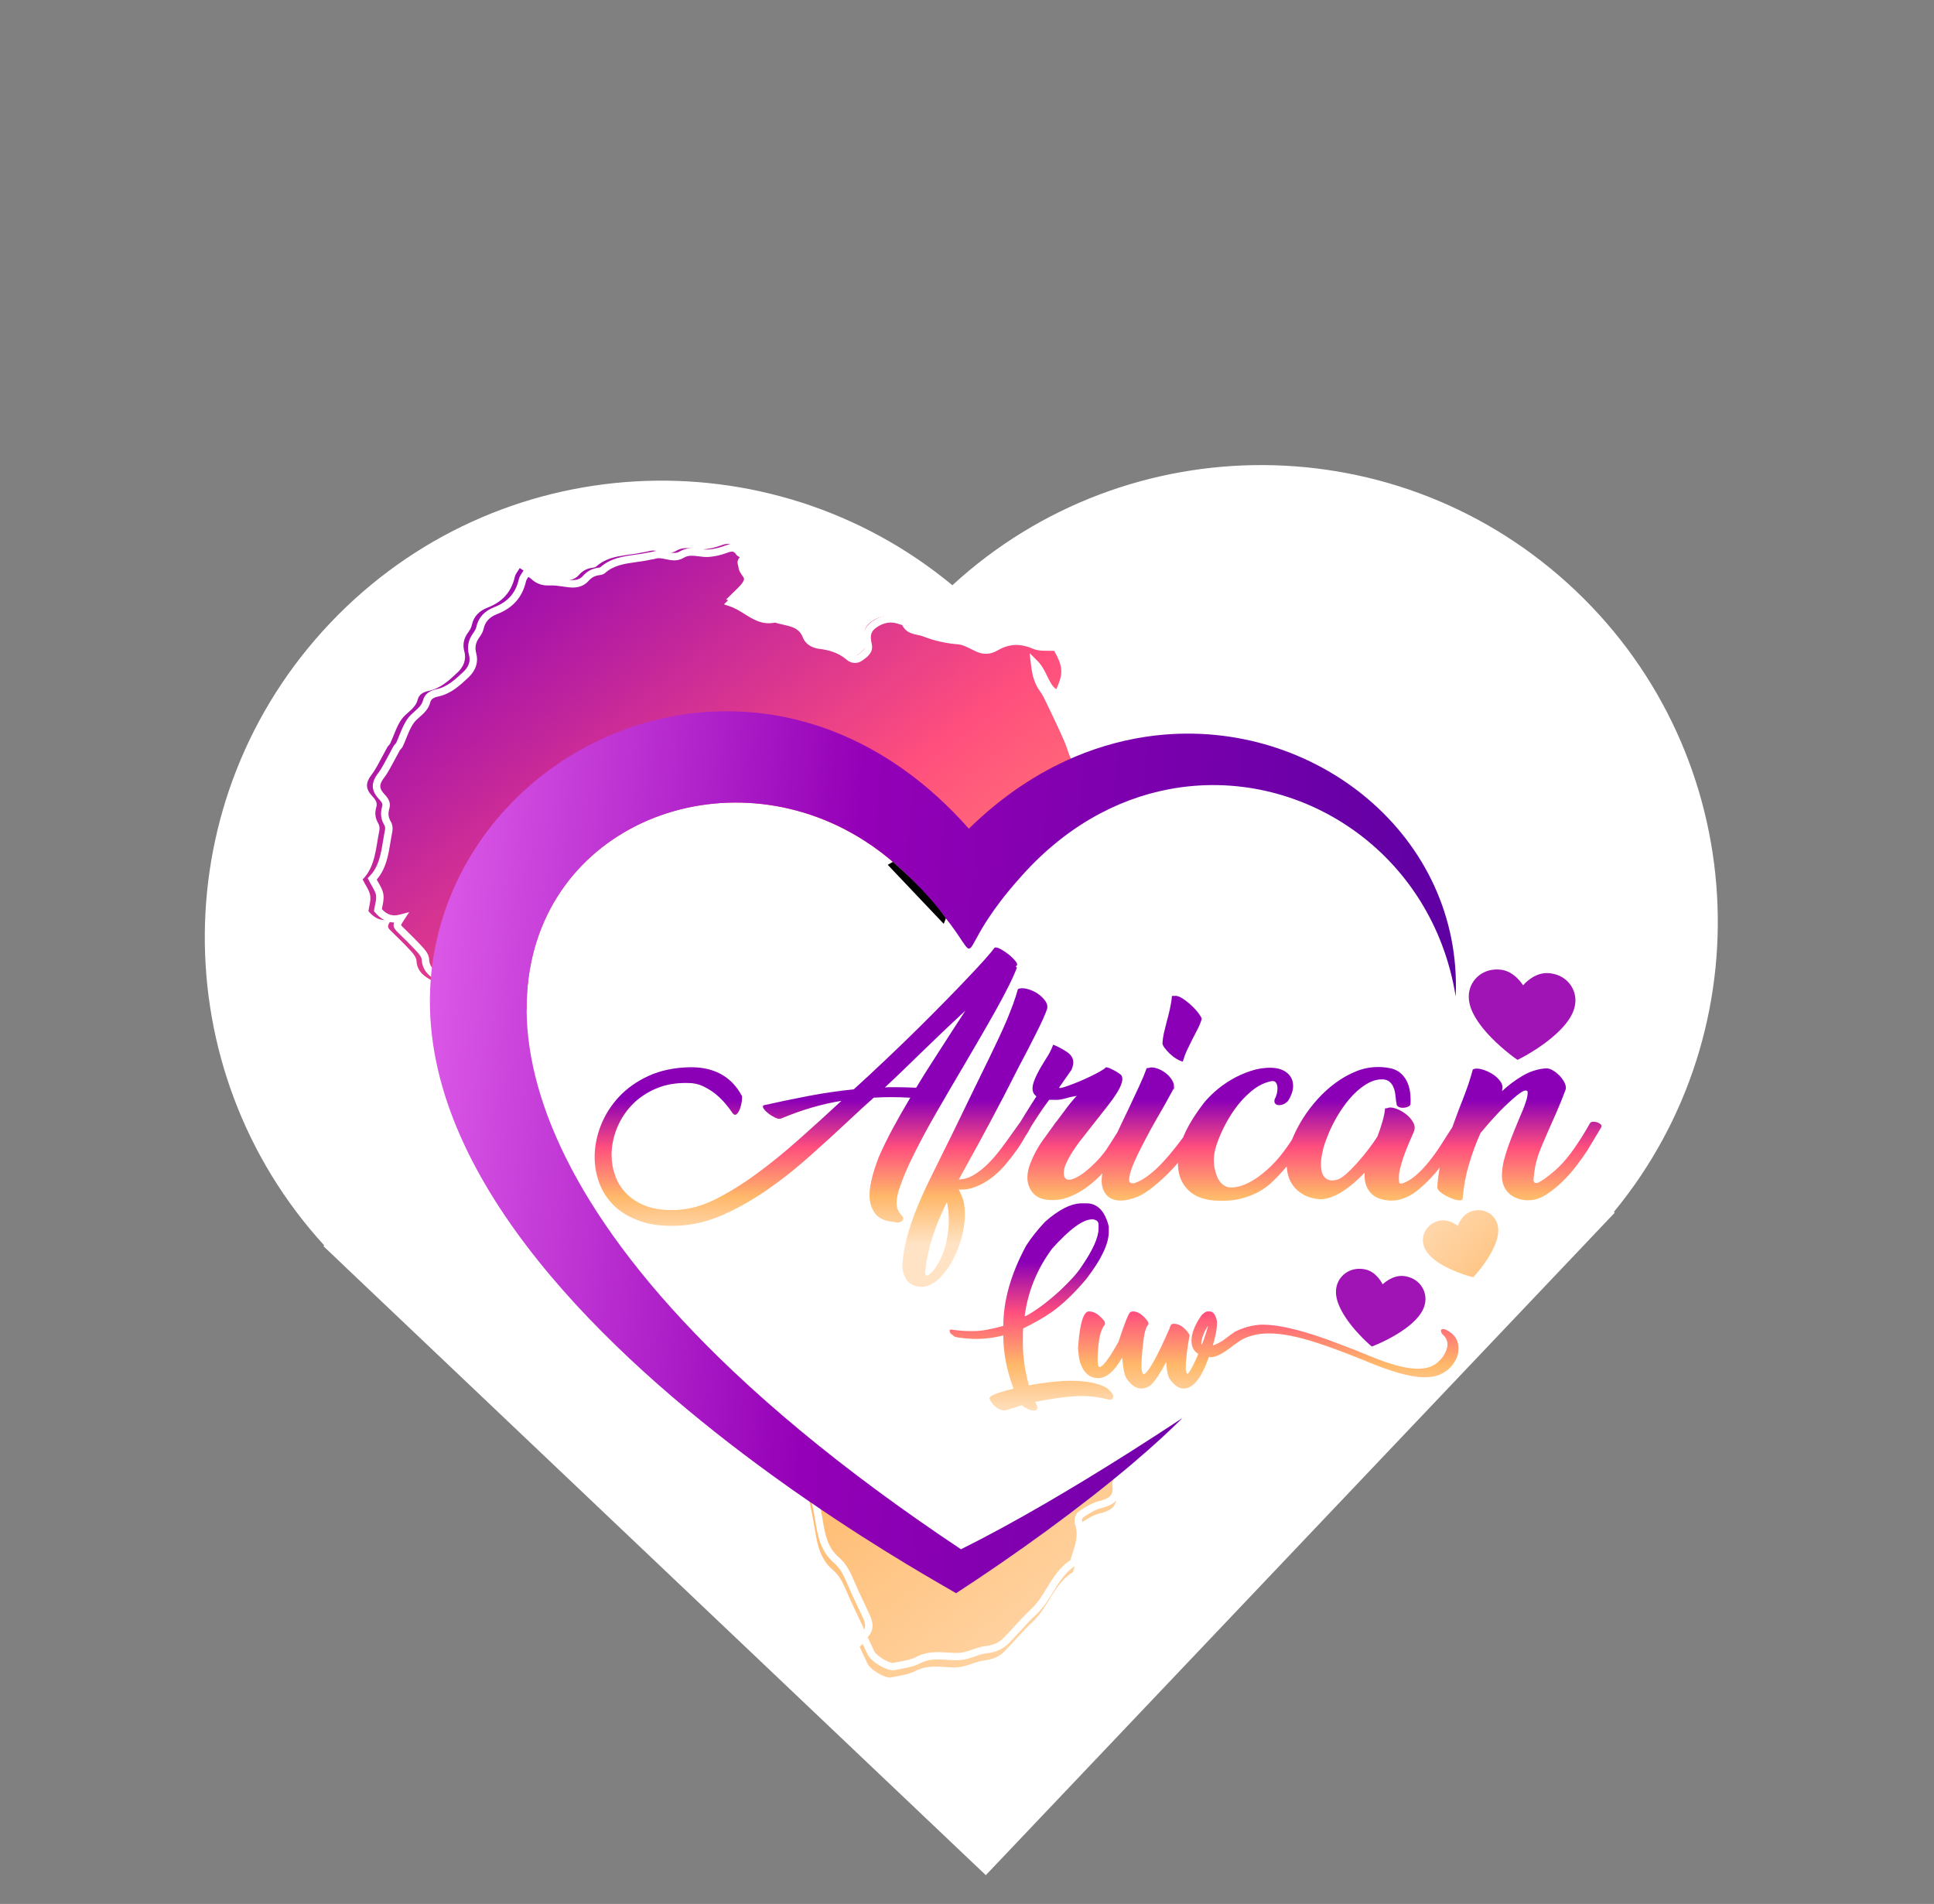 <svg width="64" height="63" viewBox="0 0 64 63" fill="none" xmlns="http://www.w3.org/2000/svg">
<rect x="0" y="0" width="64" height="63" fill="#808080" stroke="none"/>
<path fill-rule="evenodd" clip-rule="evenodd" d="M10.728 41.208C5.421 35.406 5.433 26.401 10.93 20.611C16.436 14.813 25.446 14.341 31.516 19.365C37.316 14.033 46.34 14.036 52.139 19.543C57.929 25.04 58.407 34.032 53.407 40.101L53.434 40.127L52.773 40.824C52.746 40.852 52.719 40.881 52.693 40.909L32.623 62.047L32.623 62.046L32.622 62.047L11.484 41.978C11.43 41.926 11.375 41.874 11.322 41.822L10.703 41.234L10.728 41.208Z" fill="white"/>
<g clip-path="url(#clip0_4839_2568)">
<path fill-rule="evenodd" clip-rule="evenodd" d="M36.344 26.725C36.344 26.734 36.339 26.741 36.331 26.746C36.312 26.757 36.273 26.757 36.226 26.751C36.125 26.739 35.98 26.698 35.873 26.675C35.787 26.657 35.725 26.651 35.733 26.683C35.733 26.683 35.733 26.683 35.733 26.685C35.731 26.698 35.737 26.78 35.733 26.781C34.294 27.052 33.489 28.093 32.288 29.474C31.905 29.904 31.642 30.26 31.457 30.543C31.451 30.551 31.447 30.559 31.442 30.567C31.369 30.469 31.288 30.362 31.196 30.246C31.192 30.241 31.188 30.237 31.183 30.231C31.108 30.137 31.024 30.036 30.932 29.928C30.882 29.869 30.828 29.808 30.772 29.744C30.635 29.59 30.483 29.425 30.312 29.249C30.309 29.246 30.305 29.242 30.302 29.238C30.256 29.192 30.209 29.144 30.161 29.095C30.159 29.093 30.156 29.09 30.154 29.088C30.143 29.077 30.132 29.066 30.121 29.054C30.11 29.044 30.099 29.033 30.087 29.021C29.949 28.88 29.808 28.747 29.663 28.619C29.33 28.323 28.983 28.061 28.626 27.83C28.479 27.735 28.329 27.645 28.179 27.562C23.494 24.947 17.404 27.619 17.428 33.393C17.428 33.403 17.428 33.414 17.428 33.424C17.306 33.444 17.185 33.471 17.065 33.506C16.947 33.54 16.829 33.582 16.71 33.63C16.676 33.644 16.641 33.658 16.607 33.673C16.548 33.698 16.477 33.715 16.405 33.719C16.339 33.724 16.275 33.718 16.22 33.699C15.978 33.617 15.726 33.522 15.524 33.372C15.101 33.055 14.711 32.696 14.253 32.423C14.23 32.409 14.207 32.395 14.183 32.381C13.976 32.263 13.796 32.087 13.784 31.801C13.779 31.694 13.695 31.576 13.616 31.489C13.403 31.257 13.178 31.036 12.952 30.817C12.806 30.676 12.801 30.656 12.96 30.415C12.647 30.498 12.407 30.406 12.191 30.149C12.212 29.994 12.279 29.804 12.25 29.63C12.221 29.454 12.096 29.294 12 29.102C12.426 28.667 12.435 28.056 12.553 27.483C12.568 27.408 12.557 27.311 12.519 27.247C12.412 27.071 12.397 26.898 12.453 26.705C12.497 26.561 12.426 26.458 12.323 26.348C12.085 26.096 12.093 25.901 12.298 25.632C12.372 25.536 12.433 25.431 12.492 25.326C12.603 25.128 12.706 24.924 12.817 24.724C12.842 24.677 12.893 24.644 12.915 24.596C13.04 24.327 13.123 24.03 13.293 23.795C13.454 23.572 13.746 23.453 13.823 23.148C13.867 22.978 14.005 22.899 14.185 22.861C14.576 22.78 14.862 22.514 15.139 22.253C15.335 22.069 15.441 21.835 15.365 21.554C15.303 21.33 15.347 21.127 15.483 20.938C15.538 20.862 15.594 20.776 15.613 20.687C15.673 20.389 15.872 20.206 16.133 20.106C16.621 19.919 16.921 19.593 17.036 19.087C17.058 18.99 17.136 18.906 17.199 18.796C17.293 18.861 17.364 18.9 17.422 18.951C17.422 18.951 17.423 18.951 17.423 18.953C17.517 19.038 17.617 19.092 17.73 19.117C17.797 19.132 17.868 19.137 17.945 19.133C18.16 19.123 18.377 19.168 18.592 19.194C18.809 19.222 19.012 19.192 19.157 19.025C19.284 18.883 19.428 18.806 19.614 18.786C19.654 18.781 19.7 18.77 19.729 18.745C20.169 18.353 20.743 18.395 21.268 18.279C21.335 18.263 21.404 18.259 21.469 18.239C21.773 18.146 22.077 18.41 22.387 18.221C22.675 18.045 22.996 18.204 23.3 18.176C23.471 18.16 23.645 18.121 23.807 18.064C23.994 17.999 24.152 17.929 24.302 18.136C24.304 18.139 24.307 18.143 24.309 18.146C24.327 18.172 24.362 18.188 24.403 18.2C24.47 18.218 24.557 18.225 24.635 18.247C24.615 18.273 24.593 18.3 24.572 18.327C24.547 18.358 24.522 18.39 24.494 18.421C24.377 18.551 24.379 18.663 24.487 18.814C24.69 19.098 24.668 19.205 24.428 19.446C24.317 19.557 24.202 19.666 24.028 19.837C24.091 19.858 24.152 19.883 24.211 19.911C24.659 20.127 24.985 20.505 25.521 20.373C25.81 20.476 26.151 20.475 26.381 20.687C26.455 20.753 26.517 20.84 26.562 20.959C26.602 21.062 26.682 21.142 26.785 21.194C26.855 21.23 26.935 21.253 27.02 21.263C27.363 21.304 27.686 21.403 27.96 21.627C27.971 21.635 27.982 21.644 27.993 21.654C28.014 21.672 28.034 21.686 28.055 21.697C28.155 21.751 28.269 21.746 28.374 21.67C28.518 21.567 28.682 21.458 28.634 21.248C28.573 20.977 28.576 20.75 28.84 20.567C29.124 20.368 29.413 20.324 29.732 20.442C29.782 20.461 29.863 20.471 29.878 20.505C29.886 20.526 29.895 20.546 29.906 20.563C29.93 20.605 29.958 20.639 29.989 20.666C30.135 20.792 30.352 20.783 30.529 20.852C30.895 20.996 31.271 21.078 31.668 21.109C31.888 21.127 32.101 21.268 32.313 21.362C32.528 21.457 32.712 21.446 32.928 21.32C33.333 21.084 33.756 21.066 34.208 21.264C34.414 21.353 34.679 21.309 34.947 21.328C35.132 21.641 35.229 21.868 35.238 22.1C35.247 22.333 35.167 22.571 35 22.908C34.565 22.723 34.573 22.217 34.215 21.86C34.233 22.026 34.257 22.171 34.295 22.302C34.295 22.304 34.295 22.305 34.297 22.306C34.341 22.463 34.404 22.601 34.499 22.731C34.584 22.849 34.651 22.981 34.713 23.112C34.918 23.541 35.124 23.968 35.316 24.402C35.41 24.611 35.47 24.835 35.559 25.046C35.569 25.071 35.58 25.096 35.591 25.119C35.65 25.247 35.742 25.378 35.854 25.46C35.909 25.499 35.958 25.542 36 25.587C36.222 25.821 36.295 26.122 36.346 26.437C36.361 26.53 36.353 26.628 36.346 26.722L36.344 26.725Z" fill="url(#paint0_linear_4839_2568)"/>
<path fill-rule="evenodd" clip-rule="evenodd" d="M36.989 49.169C36.978 49.219 36.956 49.271 36.942 49.321C36.935 49.35 36.929 49.377 36.929 49.404C36.929 49.412 36.929 49.42 36.931 49.427C36.998 49.86 36.743 49.992 36.38 50.081C36.169 50.134 35.971 50.263 35.786 50.385C35.753 50.407 35.727 50.431 35.709 50.458C35.653 50.535 35.653 50.635 35.693 50.769C35.715 50.843 35.727 50.916 35.732 50.988C35.756 51.34 35.601 51.679 35.505 52.02C34.864 52.415 34.695 53.185 34.165 53.673C33.838 53.975 33.555 54.323 33.242 54.64C33.06 54.825 32.832 54.915 32.561 54.944C32.336 54.968 32.123 55.078 31.9 55.133C31.777 55.164 31.645 55.178 31.517 55.174C31.105 55.161 30.699 55.077 30.295 55.291C30.055 55.417 29.759 55.445 29.485 55.505C29.3 55.545 28.808 55.253 28.711 55.057C28.628 54.884 28.55 54.709 28.447 54.491C28.54 54.418 28.593 54.34 28.618 54.261C28.636 54.202 28.639 54.141 28.632 54.08C28.62 53.98 28.579 53.876 28.531 53.773C28.355 53.397 28.172 53.024 28.009 52.642C27.897 52.38 27.781 52.133 27.553 51.941C27.068 51.529 27.025 50.933 26.924 50.366C26.84 49.891 26.695 49.423 26.727 48.931C26.728 48.912 26.729 48.892 26.731 48.873C26.737 48.806 26.698 48.728 26.662 48.665C26.362 48.133 26.057 47.606 25.754 47.076C25.731 47.037 25.716 46.99 25.685 46.96C25.317 46.611 24.356 47.246 24.421 46.836C24.463 46.875 25.589 48.394 25.631 48.432C25.937 48.71 26.135 48.523 26.464 48.804C26.623 48.941 26.811 49.173 26.975 49.31C26.988 49.32 28.763 50.789 28.776 50.8C30.151 51.94 29.906 50.718 31.707 51.917C33.293 51.127 34.915 49.896 36.526 48.877C36.526 48.879 37.493 48.045 37.493 48.046C37.541 48.145 37.02 48.337 37.063 48.438C37.096 48.514 36.885 48.418 36.922 48.492C36.977 48.6 37.007 48.604 37.02 48.716C37.038 48.865 37.023 49.014 36.989 49.168V49.169Z" fill="url(#paint1_linear_4839_2568)"/>
<path d="M29.555 55.267C29.29 55.267 28.819 54.966 28.714 54.753C28.661 54.643 28.61 54.533 28.554 54.411L28.507 54.309C28.489 54.271 28.472 54.232 28.453 54.192L28.412 54.105L28.488 54.046C28.509 54.029 28.527 54.012 28.543 53.996C28.658 53.874 28.656 53.745 28.534 53.483C28.491 53.391 28.447 53.298 28.404 53.206C28.274 52.932 28.14 52.649 28.018 52.365C27.911 52.112 27.805 51.89 27.602 51.717C27.145 51.331 27.058 50.802 26.974 50.29C26.963 50.224 26.952 50.159 26.941 50.093C26.92 49.975 26.894 49.853 26.87 49.737C26.822 49.511 26.773 49.279 26.751 49.042C26.736 48.877 26.736 48.728 26.749 48.587C26.751 48.568 26.738 48.535 26.724 48.507C26.704 48.488 26.684 48.47 26.665 48.451C26.575 48.365 26.489 48.285 26.418 48.223C26.235 48.067 25.928 47.718 25.631 47.381C25.612 47.359 25.594 47.338 25.576 47.317C25.557 47.308 25.539 47.299 25.523 47.292C25.352 47.21 25.316 47.192 25.291 47.168C25.234 47.114 25.188 47.075 25.152 47.044C24.997 46.911 24.964 46.858 24.964 46.608V46.332L25.169 46.518C25.299 46.636 25.504 46.866 25.727 47.12C25.931 47.218 25.968 47.243 25.992 47.285C26.131 47.528 26.273 47.648 26.423 47.775C26.577 47.905 26.736 48.039 26.889 48.299C26.889 48.296 26.889 48.292 26.888 48.288C26.851 47.993 26.859 47.832 26.911 47.804L26.983 47.764L27.048 47.816C27.203 47.945 27.36 48.077 27.521 48.209C28.768 49.248 30.18 50.425 31.749 51.476C32 51.351 32.23 51.238 32.446 51.132C33.559 50.585 34.294 50.224 35.619 49.386C35.637 49.375 35.94 49.176 36.184 49.017C36.379 48.889 36.552 48.776 36.566 48.767L36.689 48.689L36.697 48.706C36.743 48.665 36.8 48.612 36.843 48.571C37.006 48.418 37.096 48.336 37.176 48.317C37.24 48.262 37.314 48.205 37.396 48.14C37.479 48.075 37.57 48.004 37.664 47.925C37.701 47.894 37.741 47.86 37.783 47.823C37.786 47.821 37.789 47.818 37.792 47.816C37.795 47.813 37.798 47.811 37.802 47.807H37.802C37.895 47.741 37.958 47.798 37.976 47.818L38.056 47.908L37.965 47.989C37.919 48.029 37.873 48.068 37.829 48.106C37.457 48.424 37.335 48.528 37.273 48.556C37.199 48.625 37.148 48.684 37.143 48.727C37.136 48.787 37.127 48.848 37.112 48.915C37.104 48.951 37.093 48.984 37.082 49.016C37.068 49.056 37.052 49.102 37.056 49.126C37.067 49.197 37.07 49.265 37.066 49.327C37.063 49.363 37.058 49.398 37.049 49.431C36.976 49.73 36.704 49.837 36.42 49.907C36.231 49.955 36.041 50.08 35.873 50.19C35.82 50.225 35.783 50.265 35.828 50.422L35.83 50.428C35.884 50.609 35.891 50.796 35.855 51.006C35.826 51.171 35.773 51.333 35.723 51.489C35.696 51.57 35.669 51.654 35.647 51.735L35.634 51.78L35.593 51.805C35.258 52.012 35.062 52.331 34.855 52.669C34.694 52.931 34.528 53.202 34.29 53.422C34.103 53.595 33.926 53.788 33.755 53.976C33.634 54.107 33.51 54.243 33.383 54.373C33.194 54.564 32.95 54.674 32.637 54.708C32.515 54.721 32.394 54.764 32.265 54.809C32.18 54.838 32.092 54.869 32.001 54.892C31.872 54.925 31.729 54.94 31.589 54.936C31.509 54.934 31.43 54.928 31.351 54.923C31.035 54.903 30.736 54.883 30.445 55.037C30.25 55.14 30.03 55.181 29.817 55.221C29.748 55.233 29.681 55.246 29.615 55.261C29.596 55.265 29.577 55.267 29.556 55.267L29.555 55.267ZM28.713 54.172C28.718 54.184 28.724 54.196 28.73 54.209L28.777 54.31C28.832 54.43 28.882 54.539 28.935 54.647C29.01 54.801 29.448 55.048 29.561 55.024C29.63 55.009 29.699 54.996 29.77 54.983C29.974 54.944 30.166 54.909 30.328 54.824C30.68 54.637 31.029 54.66 31.366 54.682C31.442 54.686 31.519 54.692 31.595 54.694C31.713 54.698 31.832 54.685 31.939 54.658C32.019 54.638 32.099 54.61 32.182 54.581C32.318 54.533 32.459 54.484 32.609 54.468C32.865 54.44 33.056 54.356 33.205 54.204C33.33 54.077 33.453 53.944 33.57 53.815C33.745 53.623 33.926 53.426 34.12 53.245C34.333 53.049 34.483 52.804 34.642 52.545C34.848 52.21 35.061 51.863 35.42 51.627C35.441 51.556 35.464 51.485 35.486 51.417C35.536 51.261 35.584 51.114 35.61 50.965C35.64 50.791 35.635 50.645 35.593 50.504C35.592 50.501 35.59 50.492 35.588 50.485C35.565 50.406 35.492 50.151 35.734 49.99C35.919 49.869 36.127 49.731 36.358 49.674C36.651 49.601 36.773 49.52 36.808 49.375C36.813 49.355 36.816 49.334 36.818 49.312C36.821 49.267 36.819 49.217 36.811 49.164C36.798 49.082 36.824 49.007 36.846 48.941C36.853 48.92 36.86 48.901 36.865 48.882C36.773 48.962 36.711 49.001 36.651 49.002C36.585 49.046 36.457 49.129 36.317 49.221C35.995 49.431 35.766 49.581 35.749 49.592C34.413 50.437 33.673 50.8 32.553 51.35C32.319 51.465 32.069 51.589 31.794 51.726L31.73 51.758L31.67 51.718C30.066 50.65 28.629 49.453 27.361 48.397C27.281 48.33 27.201 48.264 27.122 48.198C27.125 48.219 27.128 48.24 27.13 48.26C27.167 48.554 27.16 48.715 27.108 48.744L27.035 48.783L26.984 48.742C26.981 48.829 26.985 48.922 26.994 49.021C27.014 49.242 27.062 49.468 27.109 49.687C27.134 49.806 27.16 49.928 27.182 50.051C27.194 50.117 27.205 50.185 27.216 50.252C27.297 50.742 27.373 51.204 27.761 51.533C28.005 51.74 28.129 52 28.244 52.271C28.364 52.551 28.497 52.831 28.626 53.103C28.669 53.196 28.713 53.289 28.757 53.382C28.838 53.556 28.989 53.88 28.722 54.162C28.719 54.165 28.716 54.169 28.713 54.172Z" fill="white"/>
<path d="M16.624 33.758C16.558 33.758 16.494 33.748 16.44 33.73L16.407 33.718C16.391 33.712 16.375 33.706 16.359 33.7L16.349 33.697C16.148 33.627 15.916 33.535 15.719 33.388C15.579 33.284 15.443 33.173 15.309 33.067C15.025 32.84 14.732 32.603 14.409 32.42C14.322 32.37 14.25 32.317 14.19 32.259C14.042 32.119 13.963 31.947 13.955 31.747C13.952 31.691 13.902 31.605 13.82 31.516C13.607 31.283 13.382 31.063 13.17 30.856C13.037 30.728 12.999 30.645 13.041 30.525C12.804 30.521 12.596 30.41 12.41 30.19L12.376 30.149L12.383 30.096C12.39 30.046 12.401 29.994 12.412 29.944C12.435 29.833 12.459 29.718 12.443 29.619C12.426 29.523 12.37 29.425 12.304 29.31C12.271 29.255 12.238 29.196 12.207 29.134L12.168 29.057L12.228 28.995C12.537 28.681 12.605 28.259 12.678 27.812C12.697 27.697 12.717 27.577 12.741 27.459C12.751 27.411 12.743 27.344 12.723 27.31C12.604 27.116 12.578 26.91 12.647 26.681C12.669 26.607 12.645 26.552 12.545 26.446C12.278 26.162 12.268 25.904 12.513 25.583C12.585 25.489 12.645 25.386 12.694 25.296C12.752 25.193 12.807 25.089 12.863 24.985C12.913 24.891 12.963 24.796 13.015 24.702C13.034 24.668 13.059 24.641 13.079 24.619C13.091 24.607 13.105 24.591 13.109 24.583C13.147 24.5 13.183 24.412 13.218 24.325C13.293 24.137 13.372 23.942 13.494 23.773C13.56 23.681 13.643 23.608 13.723 23.537C13.85 23.426 13.958 23.33 13.998 23.176C14.048 22.98 14.2 22.855 14.448 22.804C14.801 22.731 15.069 22.479 15.33 22.235C15.514 22.063 15.576 21.877 15.519 21.665C15.45 21.413 15.495 21.174 15.654 20.956C15.701 20.889 15.748 20.817 15.761 20.755C15.824 20.446 16.028 20.217 16.351 20.093C16.804 19.918 17.064 19.626 17.167 19.173C17.186 19.088 17.234 19.017 17.28 18.948C17.293 18.929 17.305 18.91 17.318 18.89L17.409 18.74L17.517 18.814C17.545 18.834 17.572 18.851 17.596 18.867C17.654 18.904 17.704 18.937 17.751 18.979C17.768 18.995 17.786 19.009 17.805 19.023C17.911 19.102 18.026 19.133 18.177 19.125C18.35 19.117 18.521 19.142 18.687 19.166C18.738 19.173 18.787 19.181 18.837 19.187C19.046 19.213 19.188 19.173 19.287 19.061C19.432 18.896 19.606 18.806 19.817 18.784C19.844 18.781 19.86 18.774 19.863 18.773C20.206 18.467 20.62 18.41 21.021 18.354C21.165 18.334 21.3 18.316 21.434 18.286C21.462 18.279 21.491 18.275 21.52 18.27C21.557 18.264 21.592 18.259 21.622 18.249C21.786 18.199 21.943 18.232 22.081 18.262C22.237 18.295 22.372 18.323 22.501 18.244C22.72 18.11 22.951 18.139 23.156 18.165C23.261 18.178 23.361 18.191 23.455 18.182C23.61 18.168 23.772 18.133 23.925 18.079L23.95 18.07C24.076 18.024 24.205 17.979 24.342 18.025C24.395 18.043 24.444 18.074 24.489 18.117C24.514 18.142 24.536 18.169 24.558 18.2C24.563 18.202 24.574 18.207 24.601 18.214C24.625 18.219 24.652 18.224 24.68 18.229C24.724 18.237 24.77 18.245 24.815 18.257L24.992 18.306L24.848 18.488C24.814 18.531 24.776 18.579 24.735 18.626C24.665 18.703 24.655 18.75 24.736 18.863C24.965 19.182 24.949 19.357 24.665 19.642C24.594 19.712 24.522 19.782 24.433 19.869L24.401 19.899C24.533 19.962 24.652 20.036 24.768 20.109C25.049 20.285 25.291 20.437 25.625 20.354L25.662 20.345L25.697 20.357C25.782 20.388 25.875 20.408 25.972 20.43C26.13 20.466 26.295 20.503 26.442 20.586C26.608 20.68 26.725 20.817 26.797 21.006C26.812 21.044 26.836 21.079 26.87 21.111C26.935 21.173 27.034 21.215 27.149 21.228C27.512 21.272 27.791 21.368 28.029 21.532C28.065 21.555 28.1 21.581 28.134 21.609C28.146 21.618 28.161 21.631 28.177 21.644C28.225 21.686 28.304 21.722 28.398 21.654L28.413 21.643C28.568 21.532 28.633 21.472 28.608 21.362C28.548 21.096 28.531 20.793 28.86 20.564C29.178 20.342 29.503 20.297 29.854 20.427C29.863 20.43 29.876 20.433 29.889 20.437C29.909 20.442 29.93 20.448 29.948 20.455C30.02 20.478 30.053 20.522 30.068 20.555C30.078 20.578 30.085 20.595 30.094 20.608C30.158 20.712 30.26 20.738 30.421 20.772C30.494 20.787 30.569 20.803 30.643 20.832C30.986 20.966 31.341 21.047 31.731 21.078C31.915 21.093 32.083 21.177 32.245 21.259C32.302 21.288 32.355 21.314 32.408 21.338C32.586 21.416 32.724 21.407 32.902 21.303C33.332 21.052 33.794 21.031 34.276 21.241C34.39 21.291 34.542 21.29 34.704 21.289C34.788 21.288 34.876 21.288 34.965 21.294L35.029 21.298L35.062 21.353C35.248 21.669 35.334 21.883 35.358 22.092C35.393 22.396 35.287 22.686 35.117 23.027L35.066 23.131L34.958 23.085C34.877 23.051 34.81 23.007 34.752 22.957C34.782 23.014 34.81 23.071 34.835 23.124L34.861 23.179C35.052 23.577 35.25 23.988 35.432 24.399C35.484 24.515 35.525 24.634 35.565 24.749C35.596 24.84 35.626 24.927 35.661 25.012C35.674 25.044 35.687 25.075 35.702 25.105C35.758 25.227 35.839 25.333 35.924 25.393C35.97 25.427 36.016 25.466 36.061 25.51C36.332 25.778 36.408 26.128 36.458 26.435C36.473 26.538 36.467 26.638 36.46 26.734V26.744C36.456 26.772 36.449 26.793 36.438 26.812C36.396 26.881 36.315 26.902 36.199 26.872C36.148 26.859 36.09 26.839 36.035 26.82C36.017 26.814 35.996 26.806 35.976 26.8H35.876C35.836 26.802 35.79 26.805 35.745 26.809C34.447 26.913 33.151 27.672 31.995 29.001C31.67 29.366 31.538 29.569 31.386 29.803C31.366 29.834 31.346 29.866 31.325 29.898C31.324 29.93 31.328 29.997 31.331 30.04C31.341 30.19 31.343 30.245 31.313 30.292C31.309 30.297 31.309 30.298 31.308 30.3L31.224 30.483L31.088 30.311C31.014 30.218 30.932 30.119 30.84 30.011C30.801 29.965 30.761 29.92 30.72 29.873L30.68 29.828C30.541 29.671 30.388 29.506 30.224 29.337C30.22 29.333 30.217 29.329 30.213 29.325L30.204 29.317C30.162 29.273 30.118 29.229 30.074 29.183L30.002 29.111C29.863 28.971 29.723 28.837 29.583 28.714L29.746 28.533C29.89 28.66 30.035 28.797 30.176 28.941L30.243 29.008C30.243 29.008 30.249 29.014 30.252 29.017C30.296 29.061 30.338 29.105 30.38 29.147L30.4 29.168C30.568 29.341 30.724 29.508 30.865 29.668L30.905 29.714C30.948 29.762 30.988 29.808 31.027 29.854C31.045 29.875 31.062 29.895 31.079 29.915C31.079 29.855 31.086 29.817 31.106 29.786C31.132 29.748 31.155 29.711 31.179 29.674C31.33 29.44 31.473 29.22 31.81 28.842C33.008 27.464 34.362 26.678 35.724 26.568C35.755 26.565 35.787 26.563 35.819 26.561C35.89 26.512 35.983 26.545 36.116 26.592C36.152 26.604 36.188 26.617 36.22 26.627C36.222 26.574 36.222 26.522 36.215 26.475C36.159 26.132 36.085 25.88 35.887 25.684C35.852 25.648 35.816 25.617 35.779 25.591C35.619 25.475 35.522 25.3 35.479 25.208C35.463 25.172 35.447 25.138 35.434 25.103C35.397 25.013 35.365 24.92 35.333 24.829C35.293 24.714 35.255 24.605 35.208 24.498C35.028 24.09 34.831 23.681 34.641 23.285L34.614 23.229C34.56 23.115 34.495 22.984 34.414 22.872C34.308 22.727 34.235 22.568 34.185 22.376L34.173 22.365V22.326C34.148 22.224 34.129 22.105 34.112 21.956L34.072 21.609L34.321 21.857C34.485 22.02 34.577 22.212 34.658 22.38C34.746 22.561 34.819 22.71 34.953 22.807C35.093 22.507 35.137 22.314 35.115 22.122C35.096 21.961 35.029 21.788 34.884 21.535C34.824 21.533 34.764 21.533 34.706 21.534C34.526 21.535 34.339 21.536 34.177 21.465C33.766 21.286 33.39 21.302 33.027 21.514C32.781 21.657 32.559 21.672 32.308 21.561C32.249 21.535 32.191 21.506 32.134 21.477C31.986 21.402 31.846 21.332 31.711 21.321C31.297 21.288 30.918 21.203 30.552 21.059C30.498 21.038 30.436 21.025 30.369 21.011C30.208 20.977 30.006 20.935 29.884 20.737C29.874 20.721 29.865 20.703 29.855 20.682C29.845 20.679 29.833 20.675 29.822 20.672C29.803 20.667 29.785 20.662 29.769 20.656C29.495 20.555 29.252 20.589 29.001 20.764C28.8 20.904 28.792 21.064 28.848 21.31C28.912 21.588 28.698 21.74 28.557 21.841L28.542 21.852C28.375 21.973 28.173 21.964 28.015 21.829C28.004 21.818 27.993 21.809 27.981 21.8C27.95 21.774 27.922 21.754 27.893 21.735C27.686 21.594 27.441 21.51 27.12 21.471C26.954 21.451 26.804 21.387 26.7 21.289C26.64 21.231 26.596 21.166 26.569 21.095C26.516 20.959 26.437 20.865 26.321 20.799C26.205 20.734 26.066 20.703 25.918 20.67C25.829 20.65 25.738 20.629 25.649 20.601C25.232 20.689 24.93 20.499 24.638 20.317C24.483 20.22 24.323 20.119 24.144 20.06L23.957 19.997L24.107 19.849C24.112 19.844 24.117 19.84 24.121 19.835L24.262 19.698C24.349 19.613 24.421 19.544 24.491 19.474C24.695 19.271 24.698 19.232 24.537 19.006C24.395 18.808 24.399 18.637 24.553 18.467L24.562 18.457C24.557 18.456 24.55 18.454 24.545 18.453C24.483 18.438 24.407 18.413 24.361 18.347C24.346 18.325 24.332 18.307 24.318 18.294C24.3 18.276 24.282 18.264 24.263 18.258C24.207 18.239 24.127 18.268 24.034 18.301L24.007 18.311C23.836 18.371 23.653 18.411 23.477 18.427C23.357 18.438 23.239 18.424 23.125 18.409C22.938 18.385 22.776 18.365 22.631 18.454C22.416 18.585 22.212 18.541 22.03 18.503C21.911 18.477 21.798 18.454 21.697 18.485C21.65 18.5 21.604 18.507 21.559 18.514C21.536 18.518 21.512 18.521 21.489 18.527C21.345 18.559 21.197 18.579 21.055 18.599C20.674 18.651 20.315 18.701 20.025 18.959C19.984 18.997 19.923 19.02 19.846 19.03C19.692 19.046 19.578 19.106 19.473 19.225C19.32 19.399 19.096 19.469 18.807 19.432C18.756 19.425 18.704 19.418 18.652 19.411C18.491 19.387 18.339 19.365 18.191 19.372C17.984 19.383 17.811 19.334 17.659 19.223C17.634 19.203 17.609 19.183 17.586 19.162C17.559 19.137 17.526 19.115 17.485 19.088C17.448 19.143 17.417 19.19 17.408 19.232C17.286 19.763 16.97 20.12 16.442 20.323C16.197 20.418 16.05 20.581 16.003 20.808C15.981 20.915 15.919 21.012 15.855 21.101C15.74 21.261 15.708 21.426 15.757 21.607C15.838 21.903 15.749 22.183 15.501 22.416C15.216 22.683 14.921 22.959 14.5 23.047C14.302 23.088 14.256 23.168 14.238 23.241C14.18 23.467 14.025 23.603 13.888 23.724C13.815 23.789 13.746 23.849 13.695 23.919C13.59 24.064 13.521 24.237 13.447 24.42C13.412 24.509 13.375 24.6 13.333 24.69C13.314 24.732 13.285 24.763 13.263 24.788C13.25 24.801 13.238 24.814 13.233 24.823C13.181 24.916 13.131 25.01 13.082 25.103C13.026 25.209 12.969 25.314 12.911 25.418C12.858 25.514 12.792 25.627 12.711 25.734C12.538 25.961 12.542 26.089 12.727 26.285C12.844 26.41 12.945 26.553 12.884 26.755C12.835 26.919 12.851 27.053 12.935 27.192C12.988 27.28 13.005 27.405 12.983 27.513C12.96 27.625 12.941 27.743 12.923 27.857C12.851 28.294 12.777 28.745 12.466 29.105C12.483 29.136 12.501 29.166 12.518 29.196C12.592 29.324 12.662 29.446 12.686 29.585C12.709 29.729 12.679 29.873 12.653 29.999C12.647 30.027 12.641 30.055 12.636 30.082C12.813 30.273 12.994 30.327 13.232 30.263L13.542 30.18L13.367 30.447C13.341 30.488 13.278 30.582 13.272 30.613C13.282 30.631 13.323 30.67 13.343 30.689C13.558 30.899 13.786 31.122 14.003 31.359C14.13 31.497 14.196 31.626 14.201 31.744C14.206 31.881 14.258 31.994 14.361 32.091C14.408 32.136 14.464 32.177 14.533 32.217C14.873 32.41 15.174 32.652 15.465 32.886C15.597 32.991 15.732 33.1 15.868 33.202C16.032 33.324 16.233 33.406 16.412 33.469L16.433 33.476C16.451 33.483 16.47 33.489 16.488 33.496L16.522 33.507C16.565 33.522 16.629 33.526 16.694 33.517C16.737 33.511 16.778 33.5 16.812 33.485C16.88 33.455 16.95 33.427 17.021 33.401L17.108 33.628C17.041 33.653 16.974 33.679 16.911 33.707C16.856 33.731 16.792 33.748 16.727 33.758C16.692 33.762 16.658 33.765 16.624 33.765V33.758Z" fill="white"/>
<path d="M48.171 32.969C47.402 28.188 43.002 25.306 38.701 26.112C38.697 26.113 38.693 26.113 38.689 26.114C36.929 26.446 35.188 27.396 33.719 29.084C33.251 29.61 32.93 30.046 32.703 30.392C32.673 30.437 32.646 30.479 32.62 30.52C32.542 30.642 32.478 30.752 32.423 30.849C32.036 31.527 32.128 31.568 31.72 30.961C31.66 30.872 31.589 30.769 31.504 30.653C31.484 30.625 31.463 30.596 31.441 30.567C31.369 30.469 31.287 30.362 31.195 30.246C31.191 30.241 31.187 30.236 31.183 30.231C31.107 30.136 31.024 30.035 30.932 29.928C30.881 29.868 30.828 29.808 30.772 29.744C30.635 29.59 30.482 29.425 30.311 29.248C30.308 29.245 30.305 29.242 30.302 29.238C30.256 29.192 30.208 29.144 30.16 29.095C30.159 29.092 30.156 29.09 30.153 29.087C30.143 29.076 30.131 29.066 30.121 29.054C30.11 29.043 30.099 29.032 30.087 29.021C29.948 28.88 29.807 28.746 29.663 28.619C29.329 28.322 28.983 28.06 28.625 27.83C28.478 27.735 28.328 27.645 28.178 27.561C23.494 24.947 17.404 27.619 17.427 33.392C17.427 33.403 17.427 33.414 17.427 33.424C17.428 33.611 17.436 33.801 17.45 33.994C17.45 34.011 17.452 34.028 17.454 34.046C17.711 37.221 19.756 41.242 24.705 45.785C24.751 45.828 24.799 45.87 24.845 45.913C25.186 46.224 25.54 46.536 25.909 46.851C26.086 47.003 26.266 47.154 26.45 47.307C26.464 47.319 26.479 47.331 26.493 47.343C28.028 48.616 29.79 49.925 31.801 51.264C33.573 50.382 35.531 49.222 37.33 48.085C37.364 48.063 37.399 48.04 37.434 48.019C38.023 47.645 38.593 47.275 39.133 46.919C38.667 47.382 38.142 47.86 37.576 48.342C37.544 48.371 37.511 48.398 37.478 48.427C35.715 49.92 33.581 51.453 31.639 52.718C31.265 52.492 29.244 51.379 26.703 49.628C26.594 49.553 26.485 49.477 26.373 49.399C26.36 49.39 26.347 49.381 26.333 49.371C26.292 49.343 26.251 49.314 26.21 49.286C26.139 49.236 26.068 49.185 25.996 49.134C21.201 45.729 15.014 40.273 14.295 34.278C14.288 34.222 14.282 34.167 14.277 34.111C14.219 33.552 14.21 32.989 14.254 32.422C14.261 32.338 14.268 32.255 14.276 32.171C14.297 31.978 14.323 31.786 14.356 31.594C15.279 26.155 20.843 22.484 26.317 23.805C26.474 23.843 26.629 23.885 26.786 23.931C27.043 24.006 27.299 24.093 27.555 24.192C29.133 24.8 30.674 25.851 32.061 27.42C33.164 26.34 34.344 25.563 35.547 25.052C35.551 25.05 35.554 25.049 35.557 25.047C36.444 24.672 37.341 24.441 38.227 24.337C38.238 24.335 38.248 24.335 38.258 24.334C43.523 23.74 48.398 27.677 48.172 32.967L48.171 32.969Z" fill="url(#paint2_linear_4839_2568)"/>
<path d="M33.598 31.795C33.539 31.722 33.467 31.652 33.379 31.582C33.291 31.513 33.202 31.454 33.112 31.404C33.109 31.403 33.106 31.401 33.103 31.4C33.017 31.354 32.953 31.34 32.914 31.357C32.856 31.438 32.753 31.561 32.607 31.726C32.589 31.747 32.569 31.768 32.549 31.791C32.413 31.943 32.25 32.119 32.058 32.32C31.939 32.446 31.812 32.58 31.675 32.721C31.559 32.841 31.437 32.966 31.309 33.097C31.028 33.384 30.726 33.688 30.401 34.009C30.076 34.33 29.733 34.663 29.37 35.007C29.007 35.351 28.637 35.697 28.256 36.044C27.747 36.097 27.244 36.17 26.747 36.266C26.25 36.361 25.756 36.464 25.265 36.574C25.235 36.603 25.24 36.643 25.278 36.695C25.316 36.747 25.367 36.798 25.431 36.847C25.496 36.897 25.566 36.94 25.642 36.977C25.718 37.015 25.777 37.028 25.817 37.016H25.835C26.525 36.727 27.195 36.53 27.844 36.426C27.364 36.872 26.888 37.304 26.413 37.724C25.94 38.144 25.475 38.52 25.019 38.852C24.976 38.884 24.933 38.915 24.889 38.945C24.823 38.993 24.756 39.039 24.69 39.084C24.349 39.314 24.017 39.511 23.695 39.673C23.268 39.887 22.858 40.005 22.466 40.029C22.419 40.035 22.374 40.038 22.331 40.038H22.195C21.861 40.038 21.572 39.987 21.326 39.885C21.08 39.784 20.877 39.65 20.716 39.481C20.555 39.314 20.436 39.12 20.357 38.9C20.278 38.681 20.238 38.452 20.238 38.214C20.238 37.925 20.296 37.636 20.41 37.346C20.524 37.057 20.689 36.798 20.905 36.569C21.121 36.341 21.388 36.159 21.704 36.022C22.019 35.886 22.379 35.824 22.782 35.836C22.952 35.836 23.111 35.87 23.261 35.94C23.363 35.988 23.46 36.043 23.551 36.104C23.592 36.132 23.631 36.161 23.67 36.192C23.684 36.203 23.697 36.213 23.71 36.226C23.816 36.315 23.914 36.412 24.003 36.518C24.102 36.635 24.184 36.745 24.249 36.843C24.296 36.895 24.34 36.902 24.381 36.864C24.421 36.827 24.456 36.769 24.486 36.691C24.515 36.613 24.535 36.531 24.548 36.444C24.559 36.357 24.559 36.291 24.548 36.243H24.538C24.375 35.937 24.149 35.704 23.863 35.545C23.847 35.536 23.83 35.527 23.813 35.519C23.764 35.493 23.713 35.47 23.659 35.45C23.416 35.355 23.136 35.309 22.819 35.314C22.311 35.326 21.861 35.42 21.472 35.596C21.083 35.773 20.756 36.003 20.489 36.287C20.223 36.571 20.022 36.887 19.884 37.237C19.747 37.587 19.678 37.937 19.678 38.283C19.678 38.596 19.734 38.894 19.844 39.177C19.955 39.461 20.123 39.708 20.348 39.92C20.573 40.131 20.86 40.296 21.208 40.415C21.556 40.533 21.967 40.581 22.44 40.558C22.949 40.535 23.452 40.412 23.949 40.189C24.305 40.029 24.656 39.842 25 39.626C25.064 39.586 25.127 39.546 25.191 39.504C25.264 39.456 25.337 39.407 25.409 39.356C25.793 39.088 26.167 38.799 26.531 38.487C26.62 38.412 26.707 38.335 26.795 38.257C27.243 37.858 27.669 37.47 28.071 37.094L28.519 36.677L28.914 36.321C28.935 36.319 28.956 36.319 28.978 36.318C29.051 36.313 29.124 36.311 29.198 36.308C29.221 36.308 29.244 36.307 29.268 36.306C29.342 36.304 29.417 36.304 29.493 36.304C29.592 36.304 29.694 36.306 29.8 36.308C29.905 36.311 30.013 36.315 30.124 36.322C29.919 36.663 29.728 36.998 29.549 37.329C29.371 37.659 29.211 37.985 29.071 38.309C29.041 38.391 29.009 38.481 28.975 38.578C28.94 38.677 28.908 38.781 28.878 38.891C28.848 39.001 28.824 39.112 28.803 39.225C28.783 39.338 28.773 39.447 28.773 39.551C28.773 39.777 28.833 39.975 28.953 40.145C29.073 40.316 29.291 40.413 29.607 40.437C29.652 40.454 29.699 40.458 29.742 40.45C29.786 40.441 29.821 40.425 29.848 40.403C29.874 40.379 29.889 40.352 29.892 40.32C29.895 40.288 29.876 40.257 29.835 40.228H29.853C29.805 40.194 29.759 40.127 29.712 40.029C29.642 39.878 29.66 39.638 29.769 39.308C29.877 38.978 30.041 38.595 30.261 38.158C30.479 37.721 30.735 37.249 31.028 36.743C31.32 36.236 31.615 35.731 31.914 35.228C32.101 34.91 32.285 34.594 32.466 34.281C32.647 33.969 32.816 33.673 32.971 33.396C33.125 33.118 33.261 32.862 33.378 32.628C33.496 32.393 33.586 32.193 33.65 32.024C33.65 32.006 33.636 31.992 33.606 31.981L33.65 31.947C33.673 31.918 33.656 31.866 33.597 31.794L33.598 31.795ZM31.563 34.03C31.353 34.36 31.142 34.687 30.932 35.011C30.907 35.049 30.883 35.087 30.859 35.125C30.673 35.412 30.492 35.701 30.317 35.992C30.201 35.986 30.083 35.982 29.967 35.979C29.862 35.977 29.755 35.975 29.645 35.974H29.44C29.422 35.974 29.406 35.974 29.388 35.975C29.352 35.977 29.317 35.98 29.282 35.983C29.48 35.799 29.68 35.61 29.878 35.419C30.076 35.228 30.267 35.043 30.449 34.864C30.694 34.626 30.942 34.389 31.19 34.151C31.293 34.052 31.398 33.953 31.504 33.855C31.65 33.716 31.799 33.578 31.949 33.44L31.563 34.03Z" fill="url(#paint3_linear_4839_2568)"/>
<path d="M52.976 37.208C52.947 37.18 52.91 37.157 52.862 37.139C52.815 37.122 52.767 37.115 52.717 37.118C52.667 37.12 52.634 37.136 52.617 37.165L52.476 37.408C52.377 37.576 52.272 37.742 52.161 37.902C51.927 38.25 51.696 38.523 51.467 38.723C51.239 38.922 51.049 39.06 50.897 39.136C50.832 39.153 50.791 39.148 50.77 39.118C50.749 39.09 50.742 39.06 50.748 39.031C50.76 38.869 50.779 38.721 50.805 38.589C50.832 38.456 50.867 38.327 50.911 38.202C50.954 38.078 51.005 37.953 51.06 37.825C51.116 37.698 51.175 37.558 51.24 37.408C51.316 37.24 51.405 37.039 51.507 36.805C51.61 36.57 51.71 36.32 51.81 36.054C51.827 35.99 51.817 35.917 51.779 35.836C51.741 35.756 51.689 35.679 51.622 35.607C51.554 35.535 51.479 35.474 51.398 35.424C51.316 35.375 51.24 35.35 51.17 35.35C50.9 35.368 50.643 35.447 50.398 35.589C50.152 35.731 49.921 35.904 49.704 36.106C49.71 36.1 49.714 36.092 49.714 36.08H49.704C49.739 35.981 49.722 35.884 49.652 35.785C49.582 35.686 49.491 35.602 49.38 35.534C49.269 35.465 49.152 35.413 49.028 35.381C48.907 35.35 48.81 35.351 48.739 35.386C48.67 35.641 48.596 35.875 48.516 36.089C48.437 36.304 48.357 36.511 48.275 36.714C48.201 36.908 48.13 37.103 48.061 37.295H48.059C48.042 37.33 48.02 37.364 47.994 37.4C47.888 37.568 47.775 37.744 47.656 37.929C47.535 38.114 47.408 38.289 47.274 38.454C47.14 38.619 47 38.765 46.853 38.892C46.706 39.02 46.554 39.111 46.397 39.162H46.318C46.3 39.144 46.292 39.075 46.292 38.953C46.292 38.872 46.305 38.78 46.332 38.671C46.358 38.564 46.39 38.454 46.428 38.337C46.466 38.222 46.508 38.106 46.555 37.99C46.601 37.874 46.649 37.765 46.696 37.66C46.714 37.615 46.732 37.569 46.753 37.525C46.773 37.483 46.789 37.444 46.801 37.408C46.83 37.31 46.812 37.21 46.748 37.109C46.684 37.007 46.601 36.919 46.498 36.845C46.395 36.769 46.288 36.713 46.173 36.675C46.059 36.638 45.967 36.636 45.898 36.671H45.836C45.824 36.804 45.795 36.951 45.747 37.114C45.701 37.276 45.646 37.44 45.581 37.607C45.505 37.729 45.407 37.868 45.287 38.025C45.168 38.181 45.043 38.332 44.914 38.477C44.785 38.621 44.66 38.747 44.538 38.854C44.415 38.961 44.312 39.024 44.23 39.04C44.124 39.065 44.04 39.066 43.976 39.045C43.912 39.025 43.859 38.989 43.818 38.936C43.777 38.884 43.749 38.822 43.734 38.75C43.72 38.678 43.713 38.601 43.713 38.52C43.713 38.427 43.721 38.335 43.739 38.241C43.757 38.149 43.774 38.068 43.791 37.998C43.831 37.854 43.888 37.696 43.958 37.525C44.029 37.355 44.112 37.184 44.208 37.013C44.304 36.843 44.412 36.678 44.528 36.523C44.646 36.366 44.77 36.227 44.906 36.106C45.04 35.984 45.179 35.887 45.322 35.815C45.465 35.742 45.613 35.709 45.765 35.715C45.852 35.721 45.924 35.746 45.98 35.792C46.035 35.84 46.078 35.896 46.106 35.962C46.136 36.028 46.157 36.1 46.168 36.179C46.181 36.256 46.189 36.327 46.194 36.392C46.194 36.414 46.198 36.436 46.204 36.456C46.21 36.477 46.213 36.499 46.213 36.522C46.213 36.567 46.236 36.602 46.283 36.626C46.33 36.649 46.382 36.659 46.441 36.656C46.499 36.653 46.554 36.64 46.603 36.616C46.653 36.593 46.677 36.562 46.677 36.522C46.683 36.4 46.679 36.278 46.664 36.157C46.65 36.035 46.618 35.921 46.572 35.814C46.525 35.707 46.459 35.613 46.374 35.532C46.289 35.451 46.183 35.392 46.054 35.358C45.913 35.324 45.764 35.306 45.607 35.306C45.355 35.306 45.111 35.354 44.874 35.45C44.638 35.545 44.412 35.672 44.195 35.832C43.978 35.99 43.777 36.174 43.594 36.379C43.41 36.583 43.248 36.797 43.111 37.016C42.974 37.236 42.859 37.456 42.769 37.677C42.764 37.689 42.759 37.702 42.755 37.714H42.753C42.711 37.782 42.664 37.85 42.615 37.918C42.44 38.173 42.259 38.392 42.072 38.574C41.885 38.755 41.704 38.904 41.527 39.017C41.352 39.13 41.185 39.207 41.029 39.251C40.87 39.294 40.736 39.304 40.625 39.281C40.467 39.228 40.352 39.116 40.278 38.938C40.24 38.845 40.212 38.751 40.194 38.656C40.182 38.596 40.175 38.537 40.171 38.477C40.17 38.45 40.169 38.423 40.169 38.395C40.169 38.273 40.183 38.156 40.212 38.04C40.259 37.854 40.34 37.64 40.454 37.398C40.568 37.154 40.705 36.92 40.866 36.694C41.027 36.468 41.211 36.27 41.419 36.099C41.626 35.928 41.844 35.82 42.073 35.774C42.142 35.763 42.194 35.78 42.226 35.826C42.258 35.872 42.274 35.935 42.274 36.017C42.274 36.059 42.269 36.104 42.26 36.153L42.252 36.191C42.237 36.254 42.212 36.318 42.178 36.381C42.175 36.395 42.173 36.407 42.173 36.419C42.17 36.459 42.179 36.492 42.199 36.516C42.226 36.548 42.264 36.566 42.314 36.568C42.364 36.571 42.416 36.561 42.472 36.538C42.528 36.516 42.579 36.477 42.626 36.425C42.737 36.246 42.792 36.081 42.792 35.931C42.792 35.913 42.792 35.894 42.789 35.876C42.785 35.823 42.775 35.772 42.756 35.724C42.725 35.641 42.673 35.568 42.599 35.506C42.471 35.396 42.294 35.338 42.073 35.331C41.844 35.325 41.616 35.361 41.389 35.436C41.16 35.512 40.945 35.608 40.744 35.727C40.542 35.846 40.361 35.978 40.199 36.122C40.039 36.267 39.911 36.4 39.818 36.522C39.52 36.915 39.303 37.272 39.169 37.593C39.163 37.606 39.158 37.62 39.154 37.633C39.079 37.733 39.001 37.836 38.919 37.941C38.782 38.117 38.638 38.287 38.489 38.448C38.34 38.61 38.185 38.754 38.024 38.878C37.863 39.003 37.702 39.094 37.537 39.152H37.467C37.397 39.152 37.363 39.109 37.365 39.023C37.369 38.935 37.396 38.821 37.445 38.68C37.494 38.538 37.563 38.377 37.651 38.197C37.739 38.018 37.833 37.834 37.932 37.647C38.031 37.459 38.134 37.272 38.239 37.087C38.344 36.901 38.441 36.734 38.529 36.583L38.844 36.01C38.861 35.917 38.84 35.823 38.779 35.728C38.717 35.632 38.64 35.551 38.545 35.485C38.452 35.418 38.355 35.37 38.252 35.341C38.15 35.313 38.066 35.313 38.001 35.341H37.948C37.883 35.52 37.799 35.723 37.694 35.949C37.589 36.174 37.477 36.412 37.361 36.661C37.273 36.841 37.186 37.02 37.102 37.199C37.059 37.29 37.018 37.377 36.979 37.464C36.979 37.465 36.979 37.466 36.978 37.466C36.956 37.501 36.933 37.538 36.908 37.576C36.807 37.742 36.702 37.902 36.597 38.059C36.498 38.196 36.39 38.326 36.273 38.445C36.156 38.562 36.042 38.667 35.93 38.756C35.819 38.846 35.714 38.916 35.615 38.964C35.516 39.014 35.433 39.038 35.369 39.038C35.258 39.032 35.203 38.958 35.203 38.813C35.203 38.726 35.224 38.63 35.268 38.525C35.312 38.422 35.367 38.316 35.43 38.21C35.495 38.103 35.562 38 35.633 37.901C35.703 37.803 35.767 37.719 35.826 37.649C35.901 37.551 35.978 37.455 36.053 37.358C36.13 37.263 36.206 37.166 36.281 37.068C36.41 36.905 36.535 36.748 36.654 36.594C36.775 36.441 36.875 36.299 36.957 36.169C37.039 36.039 37.094 35.92 37.124 35.818C37.153 35.714 37.145 35.63 37.097 35.566C37.091 35.56 37.068 35.544 37.027 35.514C36.986 35.485 36.939 35.455 36.887 35.427C36.834 35.398 36.781 35.372 36.729 35.349C36.676 35.325 36.633 35.315 36.597 35.315C36.569 35.349 36.505 35.394 36.41 35.449C36.312 35.504 36.205 35.56 36.084 35.618C35.965 35.676 35.839 35.732 35.707 35.788C35.576 35.842 35.457 35.888 35.352 35.925C35.247 35.963 35.166 35.988 35.111 35.999C35.055 36.011 35.039 35.999 35.062 35.965L35.457 35.401C35.498 35.302 35.518 35.221 35.518 35.157C35.518 35.018 35.446 34.902 35.304 34.806C35.16 34.71 35.009 34.63 34.852 34.567C34.823 34.648 34.79 34.726 34.751 34.801C34.713 34.877 34.669 34.948 34.623 35.018C34.571 35.1 34.518 35.185 34.466 35.274C34.412 35.364 34.365 35.452 34.321 35.539C34.277 35.626 34.24 35.712 34.211 35.795C34.182 35.879 34.168 35.953 34.168 36.017C34.168 36.126 34.211 36.213 34.298 36.276C34.234 36.375 34.172 36.472 34.111 36.568C34.049 36.663 33.992 36.755 33.939 36.842C33.893 36.916 33.843 36.998 33.79 37.085C33.777 37.105 33.766 37.123 33.754 37.143C33.748 37.149 33.743 37.155 33.738 37.162L33.484 37.517C33.366 37.686 33.241 37.858 33.106 38.035C32.972 38.212 32.832 38.372 32.685 38.517C32.539 38.661 32.386 38.782 32.229 38.876C32.071 38.972 31.905 39.023 31.73 39.029L32.062 38.421C32.285 38.021 32.529 37.573 32.795 37.075C33.061 36.578 33.358 36.006 33.685 35.357C33.785 35.172 33.886 34.979 33.988 34.78C34.09 34.581 34.187 34.391 34.278 34.211C34.368 34.032 34.446 33.873 34.511 33.73C34.574 33.588 34.618 33.483 34.641 33.413C34.677 33.315 34.659 33.217 34.589 33.118C34.519 33.02 34.43 32.937 34.322 32.866C34.214 32.797 34.098 32.749 33.975 32.719C33.853 32.69 33.757 32.693 33.685 32.728C33.644 32.879 33.592 33.042 33.528 33.219C33.463 33.395 33.39 33.58 33.309 33.774C33.227 33.967 33.137 34.166 33.041 34.369C32.944 34.571 32.85 34.772 32.756 34.967L32.238 36.027L31.475 37.598L31.237 38.076C31.079 38.395 30.922 38.714 30.764 39.035C30.606 39.357 30.462 39.677 30.333 39.995C30.205 40.313 30.098 40.629 30.012 40.944C29.93 41.26 29.878 41.572 29.86 41.878V41.903C29.871 42.088 29.925 42.245 30.022 42.373C30.119 42.499 30.273 42.569 30.483 42.581C30.67 42.581 30.85 42.505 31.023 42.355C31.195 42.204 31.348 42.012 31.483 41.777C31.617 41.543 31.725 41.284 31.807 41C31.889 40.717 31.93 40.444 31.93 40.184C31.93 39.994 31.91 39.825 31.869 39.681C31.869 39.675 31.867 39.674 31.864 39.676C31.861 39.679 31.86 39.678 31.86 39.672C31.837 39.608 31.816 39.555 31.798 39.511C31.78 39.468 31.757 39.417 31.728 39.36C31.873 39.371 32.018 39.355 32.162 39.312C32.305 39.269 32.441 39.21 32.57 39.134C32.698 39.059 32.82 38.972 32.934 38.874C33.048 38.776 33.148 38.677 33.236 38.579C33.323 38.475 33.401 38.379 33.469 38.292C33.536 38.205 33.597 38.123 33.652 38.045C33.708 37.966 33.76 37.888 33.806 37.811C33.853 37.732 33.9 37.653 33.947 37.571C33.976 37.536 34.002 37.496 34.025 37.45C34.049 37.404 34.076 37.357 34.104 37.31C34.11 37.301 34.114 37.292 34.117 37.284C34.117 37.282 34.118 37.282 34.117 37.282C34.19 37.169 34.263 37.053 34.341 36.933C34.464 36.745 34.59 36.564 34.719 36.392H34.824C34.935 36.397 35.025 36.394 35.092 36.382C35.158 36.371 35.225 36.356 35.289 36.338C35.341 36.321 35.395 36.307 35.451 36.295C35.506 36.284 35.57 36.272 35.64 36.261C35.61 36.278 35.552 36.341 35.465 36.448C35.377 36.554 35.279 36.681 35.175 36.825L34.973 37.095C34.943 37.125 34.914 37.161 34.886 37.207C34.855 37.254 34.83 37.291 34.806 37.32C34.713 37.448 34.619 37.576 34.526 37.707C34.432 37.836 34.349 37.97 34.276 38.106C34.202 38.241 34.14 38.379 34.087 38.518C34.034 38.657 34.004 38.799 33.999 38.944C33.993 39.14 34.052 39.313 34.174 39.465C34.297 39.615 34.487 39.697 34.744 39.708C34.979 39.72 35.204 39.68 35.42 39.59C35.636 39.501 35.838 39.384 36.025 39.239C36.187 39.114 36.339 38.976 36.48 38.825C36.464 38.91 36.455 38.99 36.455 39.066C36.455 39.247 36.505 39.401 36.604 39.527C36.704 39.654 36.859 39.72 37.069 39.726C37.175 39.726 37.278 39.712 37.38 39.686C37.483 39.66 37.578 39.627 37.666 39.589C37.753 39.55 37.833 39.508 37.902 39.461C37.973 39.414 38.031 39.373 38.079 39.337C38.422 39.068 38.722 38.781 38.98 38.476C38.98 38.507 38.981 38.539 38.982 38.57C38.999 38.929 39.128 39.213 39.368 39.422C39.451 39.494 39.546 39.554 39.654 39.601C39.678 39.612 39.703 39.622 39.728 39.63C39.913 39.699 40.129 39.733 40.377 39.733C40.447 39.733 40.543 39.731 40.667 39.725C40.79 39.719 40.925 39.697 41.075 39.66C41.224 39.623 41.38 39.566 41.543 39.491C41.708 39.416 41.872 39.309 42.035 39.17C42.238 38.981 42.421 38.789 42.581 38.595C42.585 38.696 42.602 38.799 42.631 38.906C42.667 39.031 42.725 39.145 42.806 39.252C42.888 39.359 43.001 39.453 43.145 39.534C43.288 39.615 43.464 39.664 43.675 39.682C43.804 39.682 43.933 39.657 44.062 39.609C44.19 39.559 44.318 39.494 44.444 39.413C44.57 39.332 44.692 39.239 44.812 39.135C44.932 39.031 45.048 38.921 45.158 38.805V38.926C45.158 39.134 45.223 39.313 45.352 39.465C45.48 39.615 45.688 39.702 45.974 39.725C46.097 39.731 46.21 39.72 46.313 39.695C46.414 39.669 46.507 39.635 46.589 39.595C46.671 39.554 46.743 39.511 46.808 39.465C46.872 39.418 46.926 39.377 46.966 39.343C47.219 39.128 47.446 38.891 47.645 38.632C47.602 38.85 47.575 39.07 47.562 39.291C47.568 39.349 47.615 39.41 47.702 39.473C47.789 39.537 47.884 39.59 47.983 39.633C48.082 39.677 48.175 39.705 48.264 39.717C48.352 39.728 48.399 39.707 48.404 39.655C48.433 39.273 48.501 38.903 48.606 38.544C48.711 38.185 48.839 37.834 48.992 37.493C49.173 37.273 49.348 37.072 49.519 36.89C49.687 36.707 49.874 36.526 50.079 36.347C50.249 36.197 50.37 36.112 50.443 36.091C50.517 36.071 50.553 36.091 50.553 36.148C50.553 36.229 50.538 36.32 50.505 36.422C50.473 36.523 50.433 36.631 50.386 36.748C50.281 36.99 50.19 37.21 50.111 37.407C50.032 37.603 49.963 37.785 49.904 37.949C49.846 38.114 49.799 38.269 49.763 38.414C49.728 38.559 49.708 38.704 49.702 38.848C49.696 39 49.717 39.13 49.763 39.239C49.81 39.349 49.874 39.439 49.957 39.508C50.039 39.577 50.132 39.629 50.238 39.664C50.343 39.7 50.454 39.717 50.571 39.717C50.77 39.717 50.968 39.655 51.163 39.53C51.358 39.405 51.545 39.257 51.72 39.083C51.895 38.909 52.054 38.728 52.194 38.54C52.335 38.352 52.445 38.194 52.528 38.067L52.983 37.312C53.007 37.272 53.004 37.237 52.975 37.207L52.976 37.208ZM31.348 40.937C31.315 41.12 31.271 41.291 31.212 41.449C31.154 41.609 31.082 41.755 30.998 41.888C30.913 42.021 30.818 42.125 30.713 42.2C30.659 42.23 30.627 42.203 30.616 42.122C30.633 41.915 30.662 41.713 30.703 41.52C30.744 41.325 30.794 41.136 30.852 40.95C30.911 40.765 30.98 40.576 31.059 40.382C31.138 40.187 31.23 39.986 31.335 39.778C31.359 39.876 31.374 39.976 31.384 40.077C31.392 40.178 31.397 40.281 31.397 40.385C31.397 40.57 31.38 40.754 31.348 40.937L31.348 40.937Z" fill="url(#paint4_linear_4839_2568)"/>
<path d="M39.665 33.531C39.598 33.442 39.515 33.351 39.419 33.263C39.322 33.173 39.224 33.096 39.121 33.031C39.019 32.968 38.935 32.942 38.871 32.954H38.782C38.772 33.087 38.749 33.227 38.717 33.374C38.684 33.522 38.648 33.669 38.607 33.813C38.573 33.946 38.541 34.072 38.514 34.191C38.489 34.309 38.473 34.418 38.468 34.516C38.468 34.558 38.491 34.609 38.538 34.672C38.584 34.736 38.641 34.8 38.709 34.864C38.776 34.927 38.849 34.985 38.928 35.033C39.007 35.082 39.078 35.113 39.142 35.125C39.183 34.985 39.23 34.86 39.283 34.746C39.335 34.634 39.391 34.52 39.45 34.404C39.513 34.283 39.576 34.161 39.638 34.039C39.7 33.918 39.742 33.81 39.766 33.718C39.766 33.683 39.731 33.621 39.664 33.531H39.665ZM38.844 36.018L38.828 36.079C38.866 35.997 38.892 35.941 38.906 35.91C38.894 35.932 38.873 35.968 38.844 36.019L38.844 36.018Z" fill="url(#paint5_linear_4839_2568)"/>
<path d="M36.625 45.924C36.343 45.767 35.943 45.689 35.425 45.689C35.071 45.689 34.611 45.739 34.047 45.838C33.914 45.334 33.849 44.891 33.849 44.509V44.095C33.849 44.061 33.852 44.014 33.858 43.958C34.215 43.784 34.535 43.6 34.817 43.407C35.188 43.139 35.563 42.778 35.944 42.325C36.442 41.679 36.691 41.159 36.691 40.765V40.581C36.564 40.071 36.315 39.816 35.944 39.816H35.81C35.45 39.816 35.039 40.021 34.579 40.432C34.328 40.699 34.121 40.962 33.956 41.219C33.453 42.151 33.202 43.035 33.202 43.873C32.795 43.987 32.473 44.044 32.235 44.044H32.061C31.909 44.044 31.722 44.028 31.5 43.997H31.453C31.438 43.997 31.43 44.004 31.427 44.018V44.044C31.427 44.101 31.469 44.151 31.552 44.193C31.552 44.242 31.767 44.278 32.196 44.304H32.346C32.6 44.304 32.881 44.267 33.189 44.193H33.202V44.206C33.202 44.764 33.314 45.346 33.539 45.95C33.008 46.081 32.744 46.186 32.744 46.265L32.757 46.317C32.893 46.553 33.061 46.672 33.262 46.672H33.275L33.811 46.5C33.975 46.614 34.094 46.672 34.169 46.672H34.234C34.294 46.672 34.327 46.638 34.333 46.573C34.333 46.55 34.307 46.489 34.255 46.389C34.908 46.258 35.431 46.193 35.822 46.193C36.099 46.193 36.397 46.234 36.716 46.317C36.797 46.317 36.838 46.284 36.838 46.219V46.206C36.838 46.134 36.767 46.041 36.626 45.924L36.625 45.924ZM34.816 41.317C35.395 40.67 35.837 40.347 36.142 40.347H36.168C36.291 40.365 36.353 40.421 36.353 40.518V40.655C36.353 40.946 36.163 41.367 35.783 41.92C35.648 42.129 35.412 42.39 35.075 42.707C34.652 43.092 34.272 43.374 33.935 43.553L33.909 43.54C34.019 42.726 34.32 41.985 34.816 41.318V41.317Z" fill="url(#paint6_linear_4839_2568)"/>
<path d="M48.059 44.136C47.93 44.031 47.829 43.978 47.758 43.978H47.74C47.702 43.984 47.684 44 47.684 44.025V44.029C47.684 44.071 47.702 44.114 47.74 44.158C47.846 44.249 47.9 44.357 47.9 44.483C47.9 44.596 47.858 44.719 47.775 44.85C47.749 44.903 47.681 44.981 47.572 45.081C47.419 45.22 47.202 45.29 46.919 45.29C46.536 45.29 46.019 45.154 45.365 44.884C44.979 44.724 44.64 44.591 44.346 44.482C43.228 44.049 42.378 43.833 41.794 43.833H41.708C41.408 43.855 41.128 43.934 40.865 44.068C40.779 44.126 40.673 44.201 40.547 44.298C40.526 44.315 40.505 44.331 40.484 44.345C40.48 44.347 40.477 44.35 40.474 44.351C40.371 44.422 40.261 44.477 40.147 44.516H40.135C40.227 44.217 40.273 43.971 40.273 43.777V43.725C40.23 43.503 40.147 43.393 40.023 43.393H39.962C39.914 43.393 39.847 43.434 39.764 43.516C39.539 43.838 39.428 44.119 39.428 44.358C39.428 44.562 39.502 44.709 39.652 44.798C39.652 44.809 39.627 44.872 39.574 44.986C39.431 45.3 39.336 45.456 39.289 45.456C39.266 45.456 39.248 45.402 39.237 45.294C39.237 45.026 39.28 44.659 39.363 44.195C39.363 44.175 39.358 44.159 39.35 44.144C39.196 43.916 39.027 43.802 38.84 43.802L38.793 43.811C38.757 43.811 38.725 43.866 38.696 43.978C38.69 43.99 38.683 44.003 38.675 44.02C38.301 44.871 38.034 45.354 37.872 45.469H37.821C37.789 45.384 37.773 45.301 37.773 45.221C37.773 44.994 37.797 44.683 37.847 44.29C37.881 44.047 37.934 43.892 38.006 43.824C38.006 43.799 38.002 43.77 37.993 43.739C37.829 43.508 37.661 43.393 37.488 43.393C37.437 43.398 37.41 43.407 37.41 43.418C37.358 43.427 37.225 43.753 37.013 44.4C36.702 44.956 36.492 45.234 36.383 45.234C36.344 45.234 36.324 45.144 36.322 44.965C36.327 44.728 36.343 44.527 36.369 44.362C36.401 44.126 36.467 43.946 36.567 43.824C36.567 43.804 36.563 43.772 36.555 43.725C36.382 43.503 36.209 43.393 36.036 43.393C35.853 43.393 35.731 43.794 35.674 44.597C35.684 44.78 35.705 44.939 35.739 45.076C35.857 45.427 36.059 45.601 36.343 45.601C36.609 45.601 36.869 45.381 37.126 44.938H37.139C37.162 45.249 37.203 45.465 37.264 45.588C37.417 45.827 37.586 45.946 37.774 45.946C37.872 45.946 37.974 45.909 38.08 45.835C38.226 45.696 38.396 45.441 38.591 45.068C38.599 45.26 38.628 45.434 38.68 45.588C38.797 45.763 38.915 45.873 39.032 45.92C39.076 45.937 39.12 45.946 39.163 45.946H39.177C39.328 45.946 39.471 45.862 39.607 45.693C39.747 45.52 39.878 45.258 40.002 44.909H40.063C40.157 44.909 40.266 44.876 40.39 44.811C40.432 44.788 40.476 44.762 40.522 44.732C40.557 44.71 40.594 44.684 40.632 44.656C40.859 44.488 40.999 44.387 41.051 44.353C41.313 44.199 41.629 44.122 41.997 44.122C42.408 44.122 42.921 44.221 43.534 44.417C43.957 44.553 44.488 44.75 45.127 45.007C46.012 45.383 46.673 45.571 47.114 45.571H47.183C47.523 45.571 47.8 45.456 48.017 45.224C48.18 45.035 48.263 44.842 48.263 44.648V44.606C48.263 44.421 48.196 44.263 48.059 44.136V44.136ZM39.778 44.479H39.752C39.752 44.314 39.826 44.108 39.976 43.862C39.947 44.006 39.881 44.21 39.778 44.479Z" fill="url(#paint7_linear_4839_2568)"/>
<path d="M45.755 42.499C45.755 42.499 45.565 42.089 45.184 42.005C44.706 41.899 44.322 42.184 44.231 42.563C44.142 42.938 44.352 43.326 44.529 43.596C44.769 43.963 45.16 44.36 45.395 44.555C45.682 44.45 46.185 44.205 46.536 43.94C46.795 43.745 47.124 43.448 47.167 43.066C47.211 42.678 46.946 42.283 46.46 42.223C46.072 42.176 45.754 42.499 45.754 42.499H45.755Z" fill="#A013B4"/>
<path d="M48.244 40.56C48.244 40.56 47.943 40.318 47.619 40.395C47.214 40.493 47.029 40.854 47.104 41.177C47.179 41.497 47.487 41.715 47.725 41.855C48.049 42.045 48.499 42.203 48.752 42.264C48.932 42.077 49.223 41.703 49.39 41.369C49.513 41.123 49.652 40.774 49.539 40.466C49.425 40.154 49.072 39.95 48.678 40.086C48.363 40.194 48.244 40.559 48.244 40.559V40.56Z" fill="url(#paint8_linear_4839_2568)"/>
<path d="M50.401 32.604C50.401 32.604 50.13 32.142 49.671 32.087C49.095 32.017 48.675 32.395 48.613 32.854C48.551 33.306 48.844 33.74 49.084 34.038C49.411 34.443 49.918 34.867 50.217 35.07C50.544 34.914 51.109 34.568 51.492 34.215C51.774 33.955 52.128 33.569 52.134 33.112C52.14 32.65 51.781 32.214 51.202 32.199C50.739 32.187 50.402 32.604 50.402 32.604L50.401 32.604Z" fill="#A013B4"/>
<path d="M29.546 28.518C29.546 28.518 30.606 29.412 31.303 30.383L31.23 30.569L29.378 28.617L29.546 28.518Z" fill="black"/>
</g>
<defs>
<linearGradient id="paint0_linear_4839_2568" x1="44.862" y1="53.439" x2="16.768" y2="16.124" gradientUnits="userSpaceOnUse">
<stop stop-color="#FFE3C4"/>
<stop offset="0.33" stop-color="#FFB869"/>
<stop offset="0.67" stop-color="#FF4F7D"/>
<stop offset="1" stop-color="#8B00B7"/>
</linearGradient>
<linearGradient id="paint1_linear_4839_2568" x1="38.33" y1="58.356" x2="10.236" y2="21.041" gradientUnits="userSpaceOnUse">
<stop stop-color="#FFE3C4"/>
<stop offset="0.33" stop-color="#FFB869"/>
<stop offset="0.67" stop-color="#FF4F7D"/>
<stop offset="1" stop-color="#8B00B7"/>
</linearGradient>
<linearGradient id="paint2_linear_4839_2568" x1="6.898" y1="35.952" x2="48.868" y2="39.741" gradientUnits="userSpaceOnUse">
<stop stop-color="#FF85FF"/>
<stop offset="0.49" stop-color="#9400B7"/>
<stop offset="1" stop-color="#5A00A1"/>
</linearGradient>
<linearGradient id="paint3_linear_4839_2568" x1="26.669" y1="41.152" x2="26.669" y2="36.405" gradientUnits="userSpaceOnUse">
<stop stop-color="#FFE3C4"/>
<stop offset="0.33" stop-color="#FFB869"/>
<stop offset="0.67" stop-color="#FF4F7D"/>
<stop offset="1" stop-color="#8B00B7"/>
</linearGradient>
<linearGradient id="paint4_linear_4839_2568" x1="41.43" y1="41.153" x2="41.43" y2="36.406" gradientUnits="userSpaceOnUse">
<stop stop-color="#FFE3C4"/>
<stop offset="0.33" stop-color="#FFB869"/>
<stop offset="0.67" stop-color="#FF4F7D"/>
<stop offset="1" stop-color="#8B00B7"/>
</linearGradient>
<linearGradient id="paint5_linear_4839_2568" x1="39.117" y1="41.152" x2="39.117" y2="36.405" gradientUnits="userSpaceOnUse">
<stop stop-color="#FFE3C4"/>
<stop offset="0.33" stop-color="#FFB869"/>
<stop offset="0.67" stop-color="#FF4F7D"/>
<stop offset="1" stop-color="#8B00B7"/>
</linearGradient>
<linearGradient id="paint6_linear_4839_2568" x1="34.131" y1="46.816" x2="34.131" y2="41.765" gradientUnits="userSpaceOnUse">
<stop stop-color="#FFE3C4"/>
<stop offset="0.33" stop-color="#FFB869"/>
<stop offset="0.67" stop-color="#FF4F7D"/>
<stop offset="1" stop-color="#8B00B7"/>
</linearGradient>
<linearGradient id="paint7_linear_4839_2568" x1="41.969" y1="46.818" x2="41.969" y2="41.767" gradientUnits="userSpaceOnUse">
<stop stop-color="#FFE3C4"/>
<stop offset="0.33" stop-color="#FFB869"/>
<stop offset="0.67" stop-color="#FF4F7D"/>
<stop offset="1" stop-color="#8B00B7"/>
</linearGradient>
<linearGradient id="paint8_linear_4839_2568" x1="46.425" y1="39.077" x2="59.361" y2="51.503" gradientUnits="userSpaceOnUse">
<stop stop-color="#FFE3C4"/>
<stop offset="0.33" stop-color="#FFB869"/>
<stop offset="0.67" stop-color="#FF4F7D"/>
<stop offset="1" stop-color="#8B00B7"/>
</linearGradient>
<clipPath id="clip0_4839_2568">
<rect width="41" height="37.511" fill="white" transform="translate(12 18)"/>
</clipPath>
</defs>
</svg>

